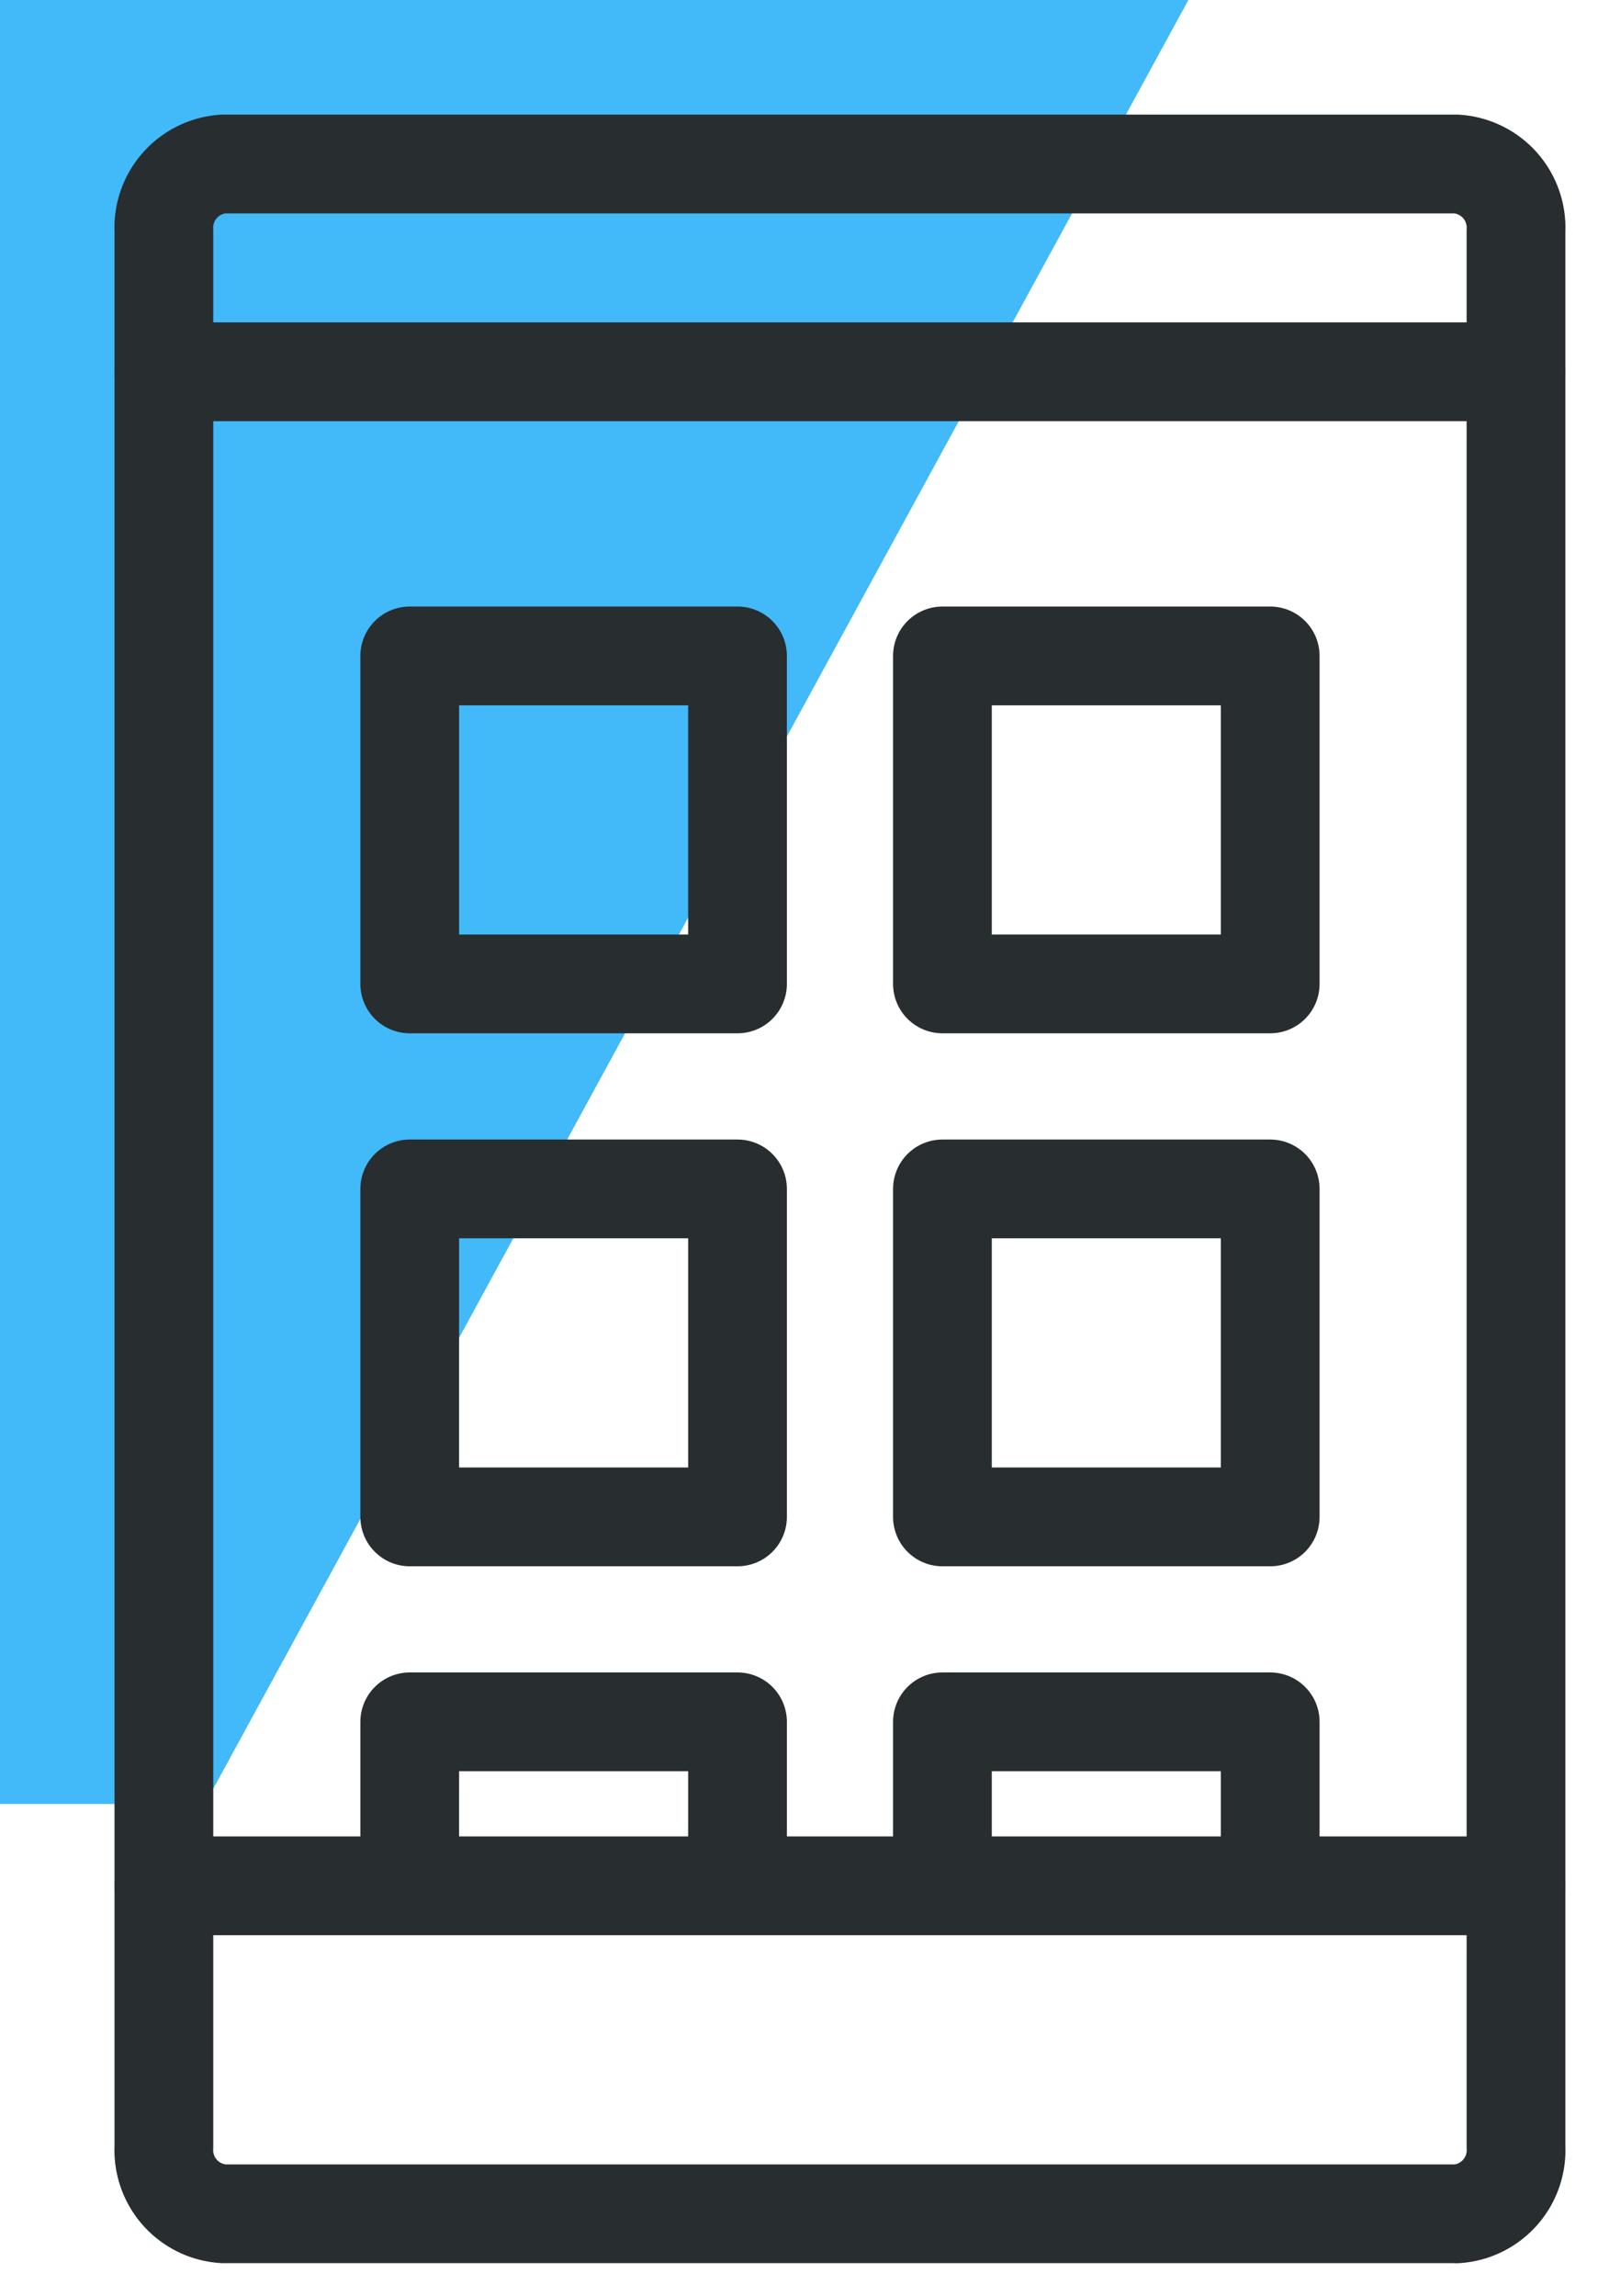<svg xmlns="http://www.w3.org/2000/svg" xmlns:xlink="http://www.w3.org/1999/xlink" width="24.278" height="34.86" viewBox="0 0 24.278 34.86"><defs><style>.a,.b,.c,.g{fill:none;}.a{clip-rule:evenodd;}.c{fill-rule:evenodd;}.d{clip-path:url(#a);}.e{clip-path:url(#b);}.f{fill:#42b9f9;}.g{stroke:#282d30;stroke-linecap:round;stroke-linejoin:round;stroke-width:1.5px;}</style><clipPath id="a"><path class="a" d="M0-56H18.053L3.113-28.61H0Z" transform="translate(0 56)"/></clipPath><clipPath id="b"><path class="b" d="M0-21.14H24.278V-56H0Z" transform="translate(0 56)"/></clipPath></defs><g transform="translate(-2248 551)"><g class="d" transform="translate(2248 -551)"><g class="e"><path class="f" d="M-5-61H19.278v33.615H-5Z" transform="translate(1.887 57.887)"/></g></g><g class="d" transform="translate(2248 -551)"><g class="e"><path class="f" d="M-5-61H19.278v33.615H-5Z" transform="translate(1.887 57.887)"/></g></g><g class="e" transform="translate(2248 -551)"><g transform="translate(2.49 2.49)"><path class="g" d="M19.631,31.125H.911A.968.968,0,0,1,0,30.107V1.018A.969.969,0,0,1,.911,0h18.72a.969.969,0,0,1,.911,1.018v29.09a.968.968,0,0,1-.911,1.018"/></g><g transform="translate(2.49 5.645)"><path class="g" d="M0,.5H20.543" transform="translate(0 -0.5)"/></g><g transform="translate(2.49 28.635)"><path class="g" d="M0,.5H20.543" transform="translate(0 -0.5)"/></g><g transform="translate(6.225 9.96)"><path class="g" d="M0,0H4.98V4.98H0Z"/></g><g transform="translate(6.225 18.053)"><path class="g" d="M0,0H4.98V4.98H0Z"/></g><g transform="translate(6.225 26.145)"><path class="g" d="M0,2.361V0H4.98V2.088"/></g><g transform="translate(14.318 9.96)"><path class="g" d="M0,0H4.98V4.98H0Z"/></g><g transform="translate(14.318 18.053)"><path class="g" d="M0,0H4.98V4.98H0Z"/></g><g transform="translate(14.318 26.145)"><path class="g" d="M0,2.388V0H4.98V2.4"/></g></g></g></svg>
